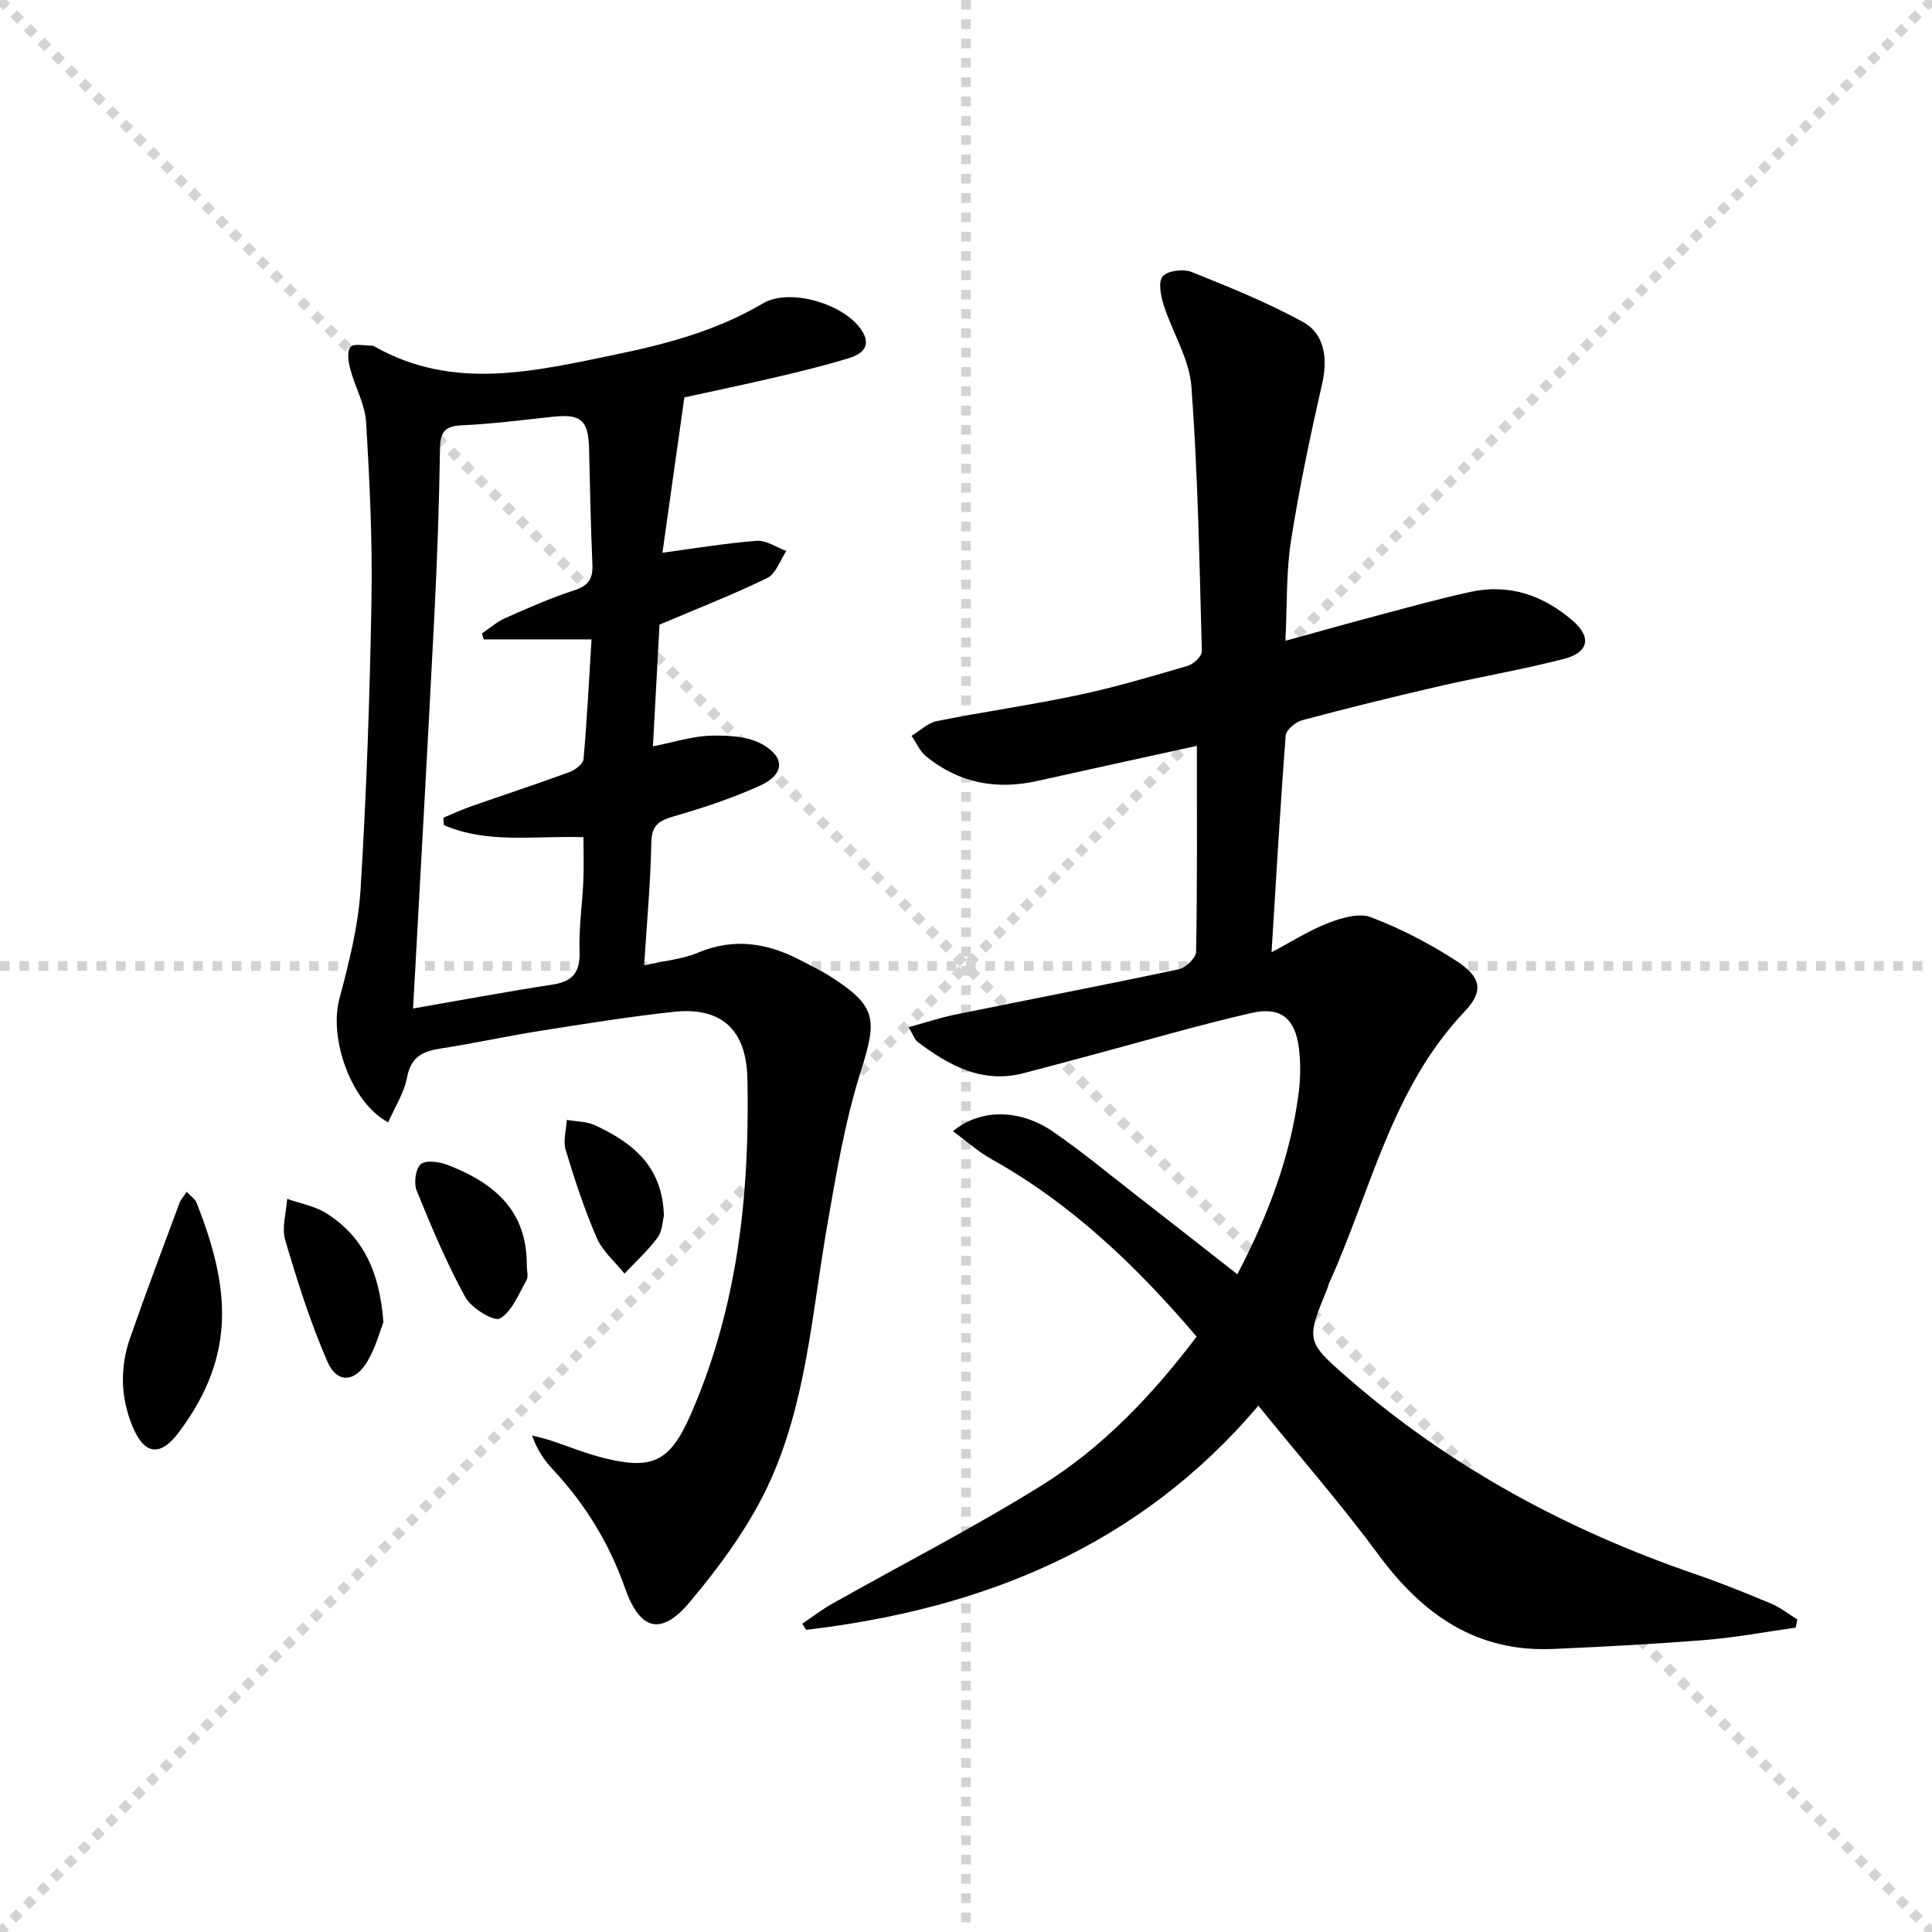 <svg enable-background="new 0 0 400 400" viewBox="0 0 400 400" xmlns="http://www.w3.org/2000/svg"><g stroke="lightgray" stroke-dasharray="1,1" stroke-width="1" transform="scale(2, 2)"><line x1="0" y1="0" x2="200" y2="200"></line><line x1="200" y1="0" x2="0" y2="200"></line><line x1="100" y1="0" x2="100" y2="200"></line><line x1="0" y1="100" x2="200" y2="100"></line></g><g fill="#010102"><path d="m371.78 336.98c-6.18.87-12.33 2.04-18.54 2.54-10.56.86-21.15 1.42-31.73 1.88-15.82.69-26.95-7.11-36.04-19.42-7.79-10.56-16.46-20.48-24.94-30.94-24.72 29.15-57.08 42.1-93.62 46.4-.27-.43-.53-.86-.8-1.28 2.06-1.38 4.03-2.91 6.18-4.12 14.46-8.15 29.27-15.73 43.35-24.49 12.65-7.87 22.9-18.66 32.11-30.81-12.38-14.55-25.85-27.46-42.5-36.77-2.76-1.54-5.16-3.72-7.95-5.76 5.62-4.7 13.84-4.63 20.66.05 5.89 4.04 11.41 8.63 17.06 13.02 6.93 5.38 13.83 10.81 21.16 16.54 6.35-12.15 10.97-24.3 12.68-37.41.4-3.08.45-6.28.07-9.36-.77-6.2-3.75-8.71-9.85-7.32-11.14 2.55-22.12 5.79-33.17 8.74-4.65 1.24-9.29 2.49-13.94 3.71-8.62 2.25-15.49-1.57-22-6.48-.59-.44-.84-1.33-1.85-3.03 3.57-.98 6.59-1.99 9.69-2.62 15.42-3.14 30.88-6.11 46.27-9.38 1.43-.31 3.54-2.36 3.56-3.63.26-14.11.16-28.23.16-42.62-10.52 2.31-21.79 4.75-33.04 7.27-8.48 1.9-16.23.43-23-5.08-1.31-1.06-2.04-2.82-3.04-4.26 1.75-1.05 3.38-2.68 5.26-3.06 9.75-1.95 19.62-3.34 29.34-5.4 7.61-1.62 15.1-3.84 22.57-6.03 1.22-.36 2.97-2.01 2.94-3.02-.5-18.27-.81-36.57-2.16-54.79-.42-5.72-3.92-11.18-5.73-16.85-.61-1.92-1.19-4.86-.22-5.98 1.03-1.19 4.25-1.6 5.94-.93 7.81 3.12 15.65 6.31 23.02 10.32 4.63 2.51 5.23 7.65 4.07 12.76-2.45 10.79-4.75 21.64-6.46 32.57-1.02 6.51-.78 13.21-1.16 20.73 6.9-1.9 13.2-3.69 19.53-5.36 6.25-1.66 12.49-3.4 18.81-4.77 8.06-1.75 15.14.75 21.22 6.04 3.85 3.35 3.23 6.51-1.86 7.83-8.66 2.24-17.5 3.73-26.22 5.75-9.38 2.16-18.73 4.47-28.03 6.96-1.36.36-3.3 2-3.39 3.17-1.12 14.55-1.95 29.11-2.93 44.86 4.36-2.3 7.93-4.6 11.81-6.08 2.73-1.04 6.32-2.11 8.77-1.17 6.13 2.35 12.1 5.42 17.61 9 5.18 3.36 5.88 6.21 1.76 10.55-15.15 15.98-19.39 37.21-28.07 56.29-.14.3-.17.64-.3.95-4.43 10.85-4.55 10.98 4.43 18.78 21.13 18.35 45.29 31.36 71.68 40.42 5.34 1.83 10.58 3.96 15.79 6.14 1.91.8 3.59 2.16 5.38 3.26-.09.53-.21 1.11-.34 1.69z"/><path d="m136.55 129.32c-.41 7.58-.87 16-1.37 25.2 4.38-.86 8.2-2.11 12.05-2.21 3.6-.09 7.76.14 10.73 1.86 4.69 2.72 4.38 6.21-.55 8.46-5.7 2.6-11.72 4.6-17.76 6.34-3.1.9-4.74 1.75-4.8 5.45-.15 8.25-.92 16.48-1.49 25.45 4.22-.96 7.9-1.27 11.15-2.63 7.38-3.1 14.25-2.04 21.05 1.48 2.21 1.14 4.46 2.23 6.55 3.57 9.41 6.05 9.5 8.78 6.14 19.4-3.33 10.53-5.17 21.57-7.06 32.49-3.14 18.14-4.32 36.83-12.31 53.67-4.07 8.57-9.92 16.51-16.06 23.83-5.98 7.13-10.34 5.84-13.41-2.86-3.26-9.25-8.23-17.4-14.92-24.55-1.77-1.9-3.29-4.04-4.33-7.07 1.28.34 2.58.62 3.83 1.03 3.63 1.19 7.18 2.67 10.88 3.6 10.13 2.55 13.79.89 18.07-8.82 6.01-13.64 9.36-28.06 10.85-42.82.9-8.92 1.14-17.95.95-26.91-.22-10.2-5.49-14.85-15.25-13.79-9.24 1-18.43 2.48-27.61 3.93-6.88 1.08-13.68 2.59-20.56 3.65-3.73.57-6.24 1.68-7.04 5.98-.6 3.21-2.54 6.18-3.91 9.32-7.76-4.12-12.27-17.47-10.12-25.5 2-7.49 3.94-15.18 4.41-22.88 1.22-19.92 1.91-39.89 2.25-59.85.21-12.25-.38-24.54-1.12-36.78-.22-3.68-2.29-7.23-3.26-10.9-.4-1.5-.74-3.66.03-4.63.62-.79 2.93-.24 4.49-.27.16 0 .32.09.47.17 16.38 9.28 33.19 5.12 50 1.66 10.61-2.19 20.93-4.97 30.43-10.57 5.71-3.37 17.28.26 20.61 5.82 1.93 3.22-.33 4.75-2.83 5.52-4.91 1.5-9.91 2.73-14.92 3.9-6.76 1.58-13.57 3-19.12 4.22-1.57 11.13-3.05 21.59-4.54 32.16 6.56-.88 13.01-1.97 19.51-2.47 1.98-.15 4.09 1.36 6.14 2.11-1.29 1.92-2.15 4.71-3.95 5.59-7.12 3.47-14.52 6.34-22.3 9.65zm-44.65 41.51c-.03-.51-.07-1.03-.1-1.54 1.95-.8 3.87-1.69 5.86-2.39 6.73-2.36 13.52-4.58 20.22-7.04 1.18-.43 2.84-1.68 2.93-2.67.73-8.19 1.14-16.42 1.66-24.81-7.86 0-15.1 0-22.35 0-.1-.42-.21-.84-.31-1.25 1.59-1.07 3.06-2.39 4.78-3.15 4.7-2.08 9.42-4.19 14.3-5.76 2.95-.95 3.89-2.4 3.76-5.35-.35-7.97-.49-15.95-.69-23.92-.15-5.99-1.67-7.3-7.55-6.66-6.27.67-12.54 1.49-18.83 1.77-3.48.16-4.43 1.37-4.48 4.77-.18 11.47-.58 22.95-1.16 34.41-1.37 26.84-2.89 53.66-4.42 81.56 10.08-1.75 19.48-3.51 28.92-4.96 4.26-.65 5.7-2.66 5.55-6.94-.17-4.79.57-9.6.78-14.41.13-3.06.03-6.13.03-9.16-10.19-.33-19.86 1.42-28.9-2.5z"/><path d="m38.65 246.75c.84.91 1.76 1.5 2.08 2.32 6.71 17.14 8.46 31.23-3.7 47.47-3.89 5.2-7.21 4.67-9.67-1.4-2.4-5.92-2.53-12.05-.45-18.05 3.26-9.39 6.79-18.69 10.25-28.02.27-.73.85-1.34 1.49-2.32z"/><path d="m109.07 262.07c0 1 .36 2.2-.06 2.96-1.62 2.86-2.97 6.46-5.5 7.95-1.2.71-5.92-2.14-7.17-4.41-3.88-7.07-7.02-14.56-10.06-22.04-.63-1.55-.28-4.42.8-5.46.94-.91 3.72-.58 5.37.04 11.57 4.35 16.67 10.89 16.62 20.96z"/><path d="m79.38 273.77c-.72 1.81-1.6 5.21-3.32 8.11-2.57 4.35-6.3 4.59-8.27.05-3.54-8.13-6.22-16.66-8.74-25.19-.76-2.58.22-5.67.4-8.53 2.72.97 5.72 1.48 8.11 2.98 7.6 4.79 11.05 12.09 11.82 22.58z"/><path d="m137.45 251.76c-.28 1.05-.31 3.12-1.31 4.47-2 2.7-4.53 5-6.84 7.46-1.96-2.44-4.54-4.61-5.74-7.38-2.56-5.9-4.58-12.06-6.44-18.22-.57-1.88.12-4.14.23-6.23 1.97.35 4.13.31 5.88 1.13 7.7 3.59 13.99 8.44 14.22 18.77z"/></g></svg>